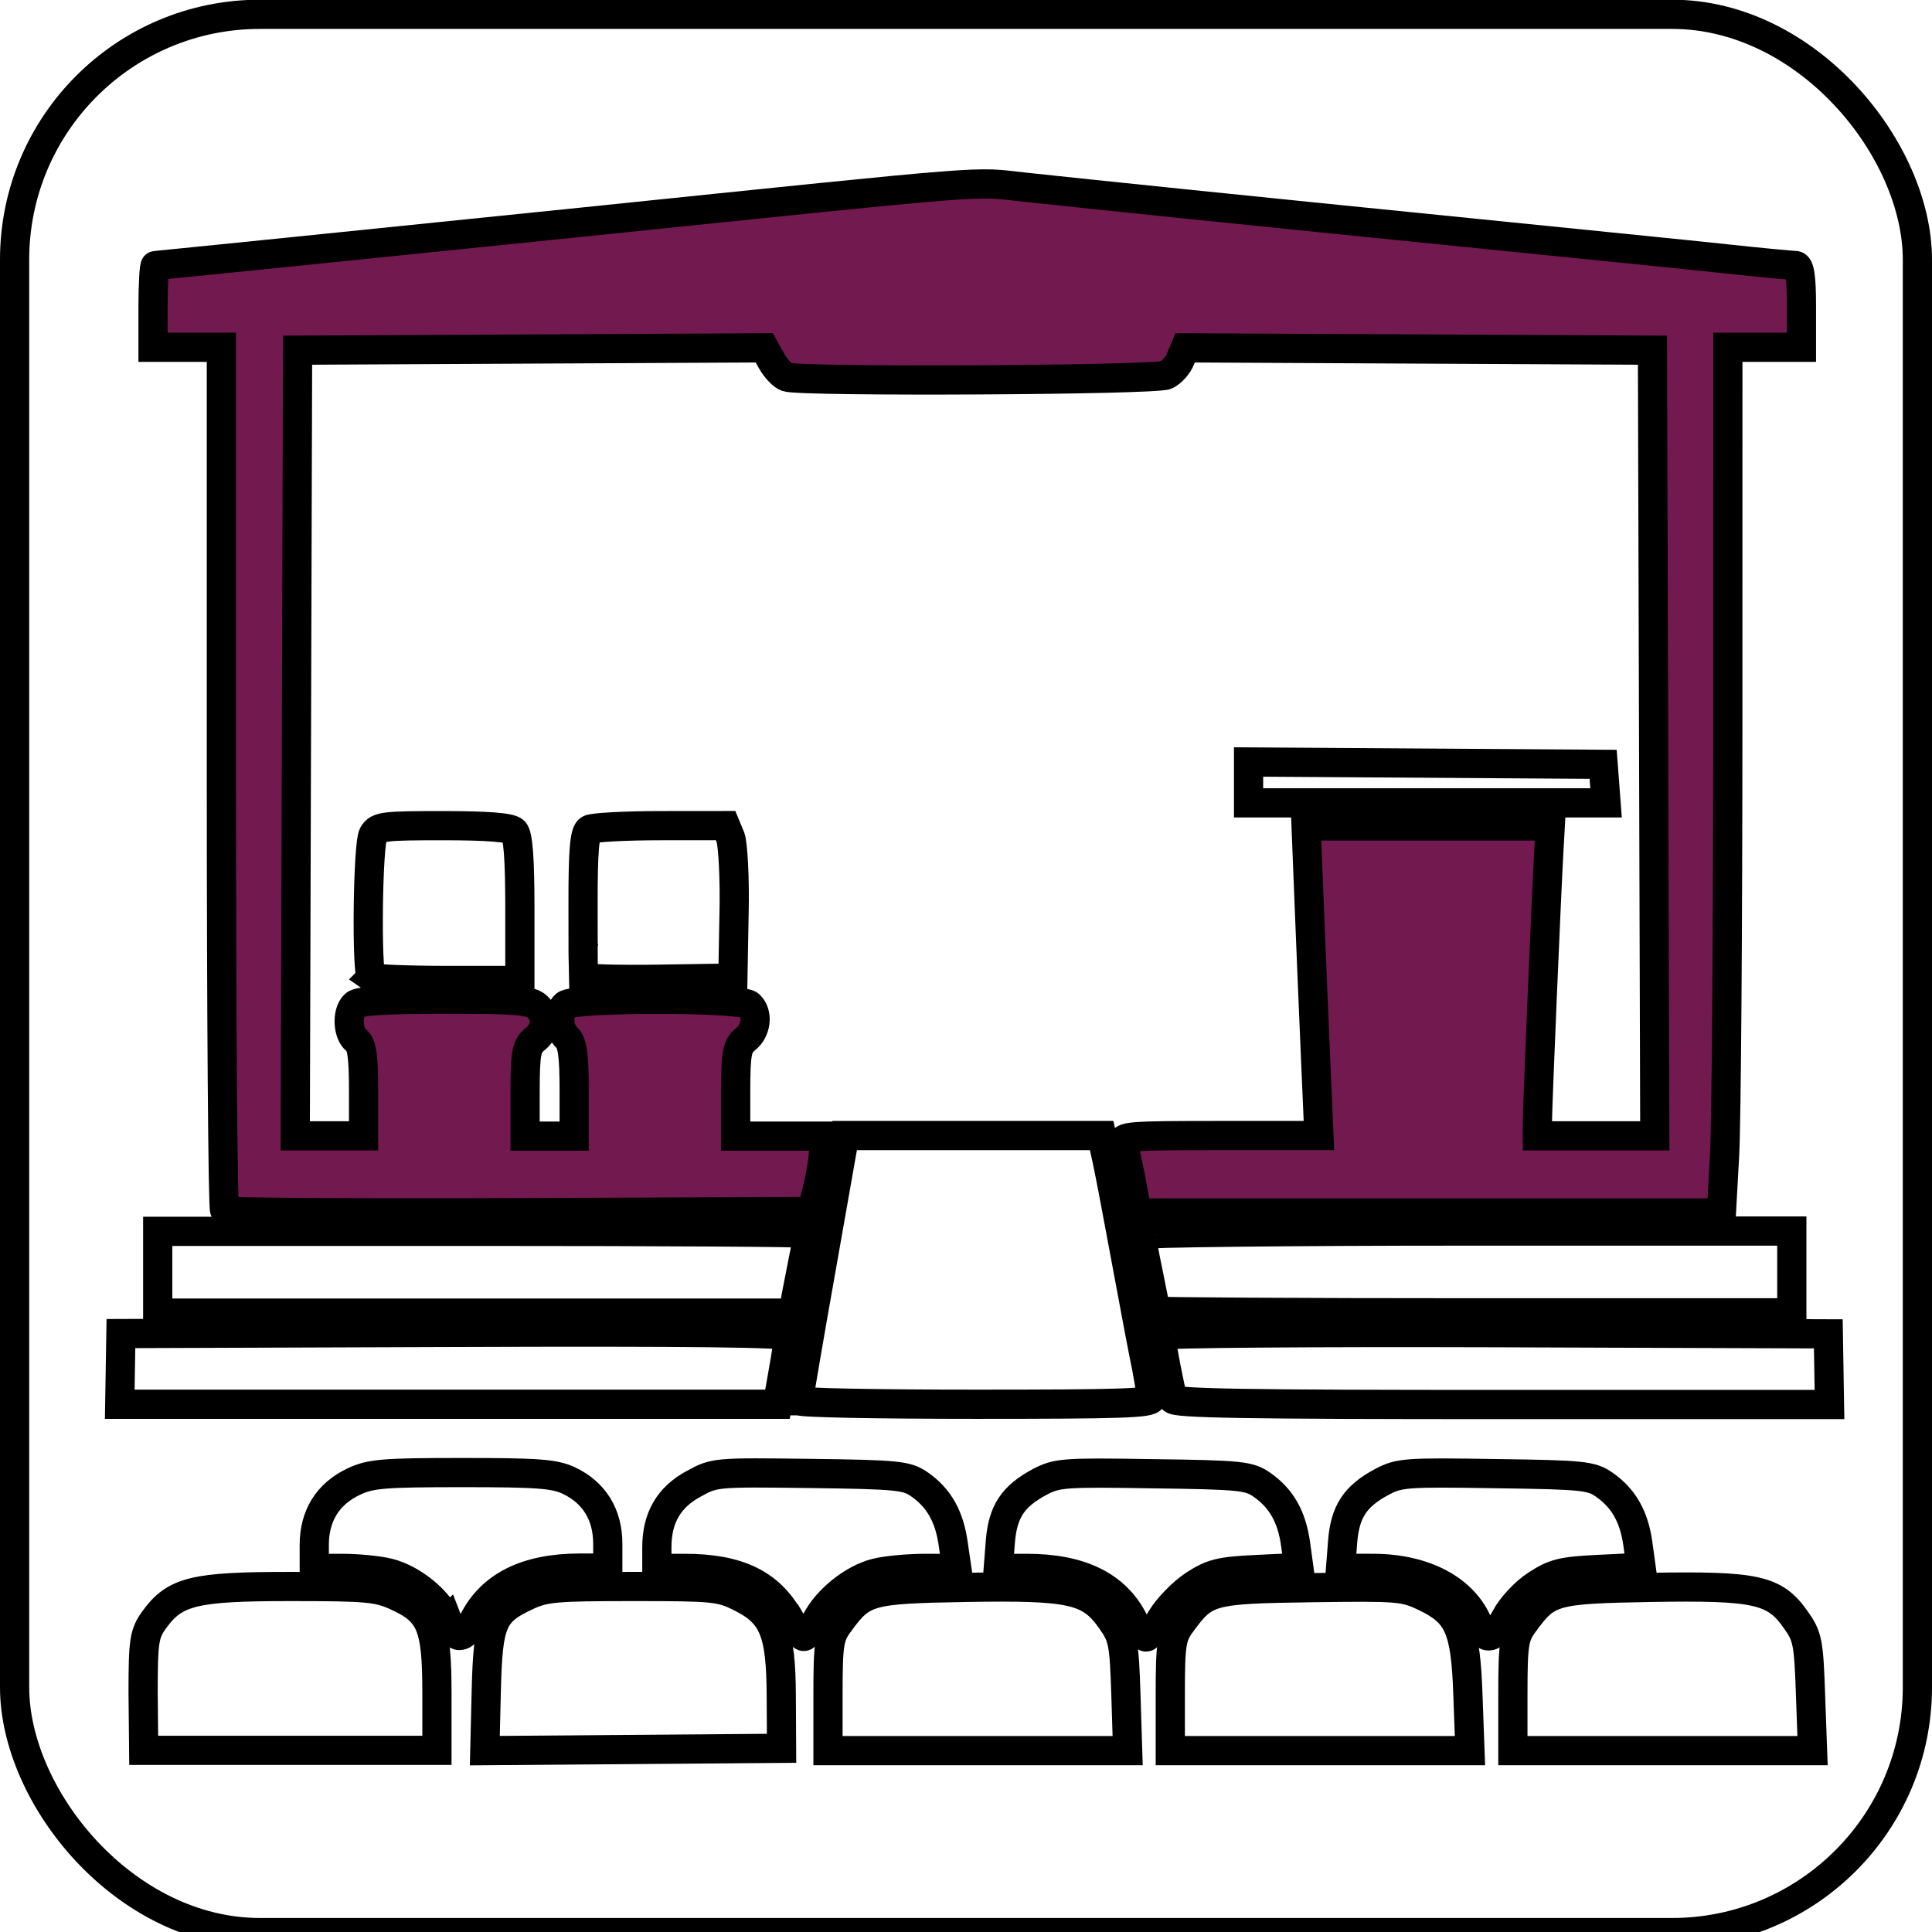<?xml version="1.0" encoding="UTF-8" standalone="no"?>
<!-- Created with Inkscape (http://www.inkscape.org/) -->

<svg
   width="25"
   height="25"
   viewBox="0 0 6.615 6.615"
   version="1.1"
   id="svg1"
   xmlns="http://www.w3.org/2000/svg"
   xmlns:svg="http://www.w3.org/2000/svg">
  <defs
     id="defs1" />
  <g
     id="layer1">
    <g
       id="g3573"
       transform="translate(-4.251,-3.756)">
      <g
         id="g5">
        <g
           id="g51"
           transform="translate(-192.109,-21.792)">
          <path
             style="fill:none;stroke:#000000;stroke-width:0.1;stroke-dasharray:none"
             d="m 200.635,28.227 v -0.07 l 0.607,0.004 0.607,0.004 0.005,0.066 0.005,0.066 h -0.612 -0.612 z"
             id="path4314" />
          <path
             style="fill:none;stroke:#000000;stroke-width:0.1;stroke-dasharray:none"
             d="m 198.357,28.894 c -2.3e-4,-0.007 -6.7e-4,-0.12 -6.7e-4,-0.253 -1.3e-4,-0.18 0.005,-0.244 0.022,-0.253 0.012,-0.007 0.122,-0.013 0.244,-0.013 l 0.222,-2.09e-4 0.017,0.041 c 0.008,0.023 0.015,0.14 0.012,0.261 l -0.004,0.22 -0.255,0.004 c -0.14,0.002 -0.256,-10e-4 -0.256,-0.008 z"
             id="path4313" />
          <path
             style="fill:none;stroke:#000000;stroke-width:0.1;stroke-dasharray:none"
             d="m 197.632,28.895 c -0.018,-0.017 -0.013,-0.457 0.006,-0.49 0.016,-0.028 0.037,-0.03 0.24,-0.03 0.15,0 0.229,0.006 0.242,0.019 0.014,0.013 0.02,0.094 0.02,0.265 v 0.246 h -0.248 c -0.137,0 -0.253,-0.005 -0.26,-0.01 z"
             id="path4312" />
          <path
             style="fill:none;stroke:#000000;stroke-width:0.1;stroke-dasharray:none"
             d="m 198.829,29.28 -0.005,-0.156 h -0.217 -0.217 v 0.156 0.156 l 0.222,3.3e-5 0.222,3.5e-5 z"
             id="path4311" />
          <path
             style="fill:none;stroke:#000000;stroke-width:0.1;stroke-dasharray:none"
             d="m 198.106,29.28 v -0.156 h -0.226 -0.226 v 0.156 0.156 h 0.226 0.226 z"
             id="path4310" />
          <path
             style="fill:#721950;fill-opacity:1;stroke:#000000;stroke-width:0.1;stroke-dasharray:none"
             d="m 197.129,29.691 c -0.006,-0.006 -0.011,-0.673 -0.011,-1.482 V 26.737 h -0.117 -0.117 v -0.14 c 0,-0.077 0.004,-0.14 0.008,-0.14 0.01,0 0.735,-0.074 1.457,-0.148 1.454,-0.15 1.335,-0.14 1.521,-0.12 0.223,0.024 0.774,0.081 1.552,0.159 0.345,0.035 0.726,0.073 0.846,0.086 0.12,0.013 0.227,0.023 0.239,0.023 0.015,1.5e-5 0.021,0.039 0.021,0.14 v 0.14 h -0.126 -0.126 l -8e-5,1.283 c -3e-5,0.706 -0.005,1.372 -0.011,1.482 l -0.011,0.199 h -1 -1 l -0.02,-0.105 c -0.011,-0.058 -0.024,-0.118 -0.028,-0.133 -0.008,-0.025 0.016,-0.027 0.331,-0.027 h 0.339 l -0.011,-0.253 c -0.006,-0.139 -0.016,-0.378 -0.022,-0.53 l -0.011,-0.277 h 0.418 0.418 l -0.005,0.09 c -0.008,0.14 -0.039,0.871 -0.039,0.924 v 0.047 h 0.201 0.201 l -0.004,-1.345 -0.004,-1.345 -0.8,-0.004 -0.8,-0.004 -0.016,0.038 c -0.008,0.021 -0.03,0.046 -0.049,0.055 -0.036,0.018 -1.25,0.024 -1.299,0.007 -0.015,-0.005 -0.038,-0.03 -0.052,-0.055 l -0.025,-0.045 -0.799,0.004 -0.799,0.004 -0.004,1.345 -0.004,1.345 h 0.117 0.117 v -0.154 c 0,-0.118 -0.006,-0.159 -0.025,-0.173 -0.03,-0.023 -0.033,-0.096 -0.005,-0.122 0.014,-0.013 0.107,-0.019 0.309,-0.019 0.24,0 0.293,0.004 0.315,0.025 0.036,0.034 0.033,0.08 -0.007,0.112 -0.029,0.023 -0.034,0.046 -0.034,0.179 v 0.153 h 0.084 0.084 v -0.157 c 0,-0.119 -0.006,-0.163 -0.025,-0.18 -0.03,-0.028 -0.033,-0.086 -0.005,-0.112 0.028,-0.026 0.602,-0.026 0.63,0 0.031,0.029 0.024,0.088 -0.013,0.117 -0.029,0.023 -0.034,0.046 -0.034,0.179 v 0.153 h 0.151 0.151 l -9.9e-4,0.051 c -7.3e-4,0.028 -0.01,0.086 -0.021,0.129 l -0.019,0.078 -0.998,0.004 c -0.549,0.002 -1.003,-6.26e-4 -1.009,-0.006 z"
             id="path4309" />
          <path
             style="fill:none;stroke:#000000;stroke-width:0.1;stroke-dasharray:none"
             d="m 200.317,30.038 c 0,-0.004 -0.011,-0.061 -0.025,-0.129 -0.014,-0.067 -0.025,-0.128 -0.025,-0.134 0,-0.006 0.501,-0.012 1.114,-0.012 h 1.114 v 0.14 0.14 h -1.089 c -0.599,0 -1.089,-0.003 -1.089,-0.006 z"
             id="path4308" />
          <path
             style="fill:none;stroke:#000000;stroke-width:0.1;stroke-dasharray:none"
             d="m 196.9,29.904 v -0.14 h 1.114 c 0.613,0 1.114,0.003 1.114,0.007 0,0.004 -0.007,0.041 -0.016,0.082 -0.008,0.041 -0.02,0.101 -0.026,0.133 l -0.01,0.058 h -1.088 -1.088 z"
             id="path4307" />
          <path
             style="fill:none;stroke:#000000;stroke-width:0.1;stroke-dasharray:none"
             d="m 200.376,30.337 c -0.008,-0.022 -0.042,-0.198 -0.042,-0.217 0,-0.007 0.514,-0.011 1.143,-0.009 l 1.143,0.004 0.002,0.121 0.002,0.121 h -1.121 c -0.882,0 -1.122,-0.004 -1.128,-0.019 z"
             id="path4306" />
          <path
             style="fill:none;stroke:#000000;stroke-width:0.1;stroke-dasharray:none"
             d="m 199.094,30.344 c -1.2e-4,-0.006 0.035,-0.213 0.079,-0.46 l 0.079,-0.448 h 0.44 0.44 l 0.018,0.082 c 0.01,0.045 0.04,0.205 0.068,0.356 0.028,0.151 0.058,0.311 0.068,0.357 0.008,0.046 0.017,0.093 0.017,0.104 0,0.018 -0.105,0.021 -0.603,0.021 -0.332,0 -0.603,-0.005 -0.603,-0.012 z"
             id="path4305" />
          <path
             style="fill:none;stroke:#000000;stroke-width:0.1;stroke-dasharray:none"
             d="m 196.772,30.235 0.002,-0.121 1.143,-0.004 c 0.8,-0.003 1.143,0.001 1.143,0.013 0,0.009 -0.008,0.065 -0.019,0.125 l -0.019,0.108 h -1.126 -1.126 z"
             id="path4304" />
          <path
             style="fill:none;stroke:#000000;stroke-width:0.1;stroke-dasharray:none"
             d="m 201.421,31.109 c -0.048,-0.118 -0.183,-0.19 -0.356,-0.191 l -0.115,-4.18e-4 0.007,-0.09 c 0.008,-0.104 0.043,-0.157 0.135,-0.206 0.059,-0.031 0.082,-0.033 0.388,-0.028 0.3,0.004 0.329,0.007 0.373,0.038 0.066,0.046 0.102,0.109 0.115,0.203 l 0.011,0.08 -0.145,0.007 c -0.126,0.006 -0.153,0.013 -0.214,0.053 -0.039,0.025 -0.085,0.075 -0.104,0.111 -0.041,0.076 -0.07,0.084 -0.095,0.024 z"
             id="path4303" />
          <path
             style="fill:none;stroke:#000000;stroke-width:0.1;stroke-dasharray:none"
             d="m 200.241,31.097 c -0.061,-0.12 -0.182,-0.179 -0.365,-0.179 l -0.098,-5.8e-5 0.007,-0.09 c 0.008,-0.104 0.043,-0.157 0.135,-0.206 0.059,-0.031 0.082,-0.033 0.388,-0.028 0.3,0.004 0.329,0.007 0.373,0.038 0.066,0.046 0.102,0.109 0.115,0.203 l 0.011,0.08 -0.144,0.007 c -0.127,0.006 -0.153,0.013 -0.215,0.053 -0.039,0.026 -0.088,0.076 -0.11,0.112 -0.021,0.036 -0.046,0.066 -0.054,0.066 -0.008,0 -0.027,-0.025 -0.042,-0.054 z"
             id="path4302" />
          <path
             style="fill:none;stroke:#000000;stroke-width:0.1;stroke-dasharray:none"
             d="m 199.062,31.091 c -0.066,-0.12 -0.175,-0.173 -0.357,-0.173 l -0.096,-5.8e-5 v -0.072 c 0,-0.101 0.041,-0.172 0.127,-0.218 0.071,-0.039 0.075,-0.039 0.399,-0.035 0.301,0.004 0.33,0.007 0.374,0.038 0.066,0.046 0.102,0.11 0.115,0.205 l 0.012,0.082 -0.107,6e-5 c -0.059,4.8e-5 -0.135,0.007 -0.17,0.016 -0.079,0.02 -0.167,0.091 -0.204,0.163 -0.015,0.03 -0.035,0.054 -0.043,0.054 -0.008,0 -0.03,-0.027 -0.049,-0.06 z"
             id="path4301" />
          <path
             style="fill:none;stroke:#000000;stroke-width:0.1;stroke-dasharray:none"
             d="m 197.891,31.098 c -0.026,-0.068 -0.117,-0.143 -0.199,-0.164 -0.035,-0.009 -0.107,-0.016 -0.16,-0.016 l -0.096,-5.8e-5 v -0.08 c 0,-0.1 0.046,-0.175 0.135,-0.217 0.057,-0.027 0.099,-0.031 0.371,-0.031 0.258,2e-5 0.315,0.004 0.365,0.027 0.087,0.041 0.134,0.116 0.134,0.217 v 0.083 l -0.096,6e-5 c -0.181,1.77e-4 -0.302,0.06 -0.363,0.179 -0.035,0.069 -0.064,0.069 -0.09,0.001 z"
             id="path4300" />
          <path
             style="fill:none;stroke:#000000;stroke-width:0.1;stroke-dasharray:none"
             d="m 201.54,31.349 c 0,-0.174 0.004,-0.198 0.038,-0.244 0.081,-0.111 0.099,-0.116 0.436,-0.122 0.36,-0.006 0.422,0.008 0.494,0.11 0.041,0.057 0.045,0.078 0.051,0.256 l 0.007,0.193 h -0.513 -0.513 z"
             id="path4299" />
          <path
             style="fill:none;stroke:#000000;stroke-width:0.1;stroke-dasharray:none"
             d="m 200.367,31.349 c 0,-0.174 0.004,-0.198 0.038,-0.244 0.082,-0.112 0.098,-0.116 0.445,-0.121 0.298,-0.004 0.316,-0.003 0.388,0.031 0.117,0.056 0.14,0.108 0.148,0.335 l 0.007,0.192 h -0.513 -0.513 z"
             id="path4298" />
          <path
             style="fill:none;stroke:#000000;stroke-width:0.1;stroke-dasharray:none"
             d="m 199.195,31.349 c 0,-0.174 0.004,-0.198 0.038,-0.244 0.081,-0.111 0.099,-0.116 0.436,-0.122 0.361,-0.006 0.422,0.008 0.495,0.111 0.042,0.059 0.045,0.078 0.051,0.256 l 0.006,0.192 h -0.513 -0.513 z"
             id="path4297" />
          <path
             style="fill:none;stroke:#000000;stroke-width:0.1;stroke-dasharray:none"
             d="m 198.025,31.335 c 0.006,-0.236 0.02,-0.268 0.141,-0.324 0.06,-0.028 0.101,-0.031 0.362,-0.031 0.274,0 0.298,0.002 0.366,0.036 0.114,0.056 0.14,0.118 0.141,0.337 l 9.9e-4,0.181 -0.508,0.004 -0.508,0.004 z"
             id="path4296" />
          <path
             style="fill:none;stroke:#000000;stroke-width:0.1;stroke-dasharray:none"
             d="m 196.85,31.344 c 0,-0.179 0.004,-0.203 0.038,-0.25 0.071,-0.098 0.136,-0.114 0.465,-0.114 0.26,0 0.299,0.003 0.363,0.032 0.12,0.054 0.14,0.102 0.14,0.332 v 0.197 h -0.502 -0.502 z"
             id="path4295" />
          <g
             id="g50"
             transform="translate(3.106,21.28)"
             style="stroke-width:0.1;stroke-dasharray:none">
            <rect
               style="fill:none;fill-opacity:1;stroke:#000000;stroke-width:0.1;stroke-dasharray:none;stroke-dashoffset:0;stroke-opacity:1"
               id="rect50"
               width="6.515"
               height="6.568"
               x="193.304"
               y="4.317"
               ry="0.84" />
          </g>
        </g>
      </g>
    </g>
  </g>
</svg>
